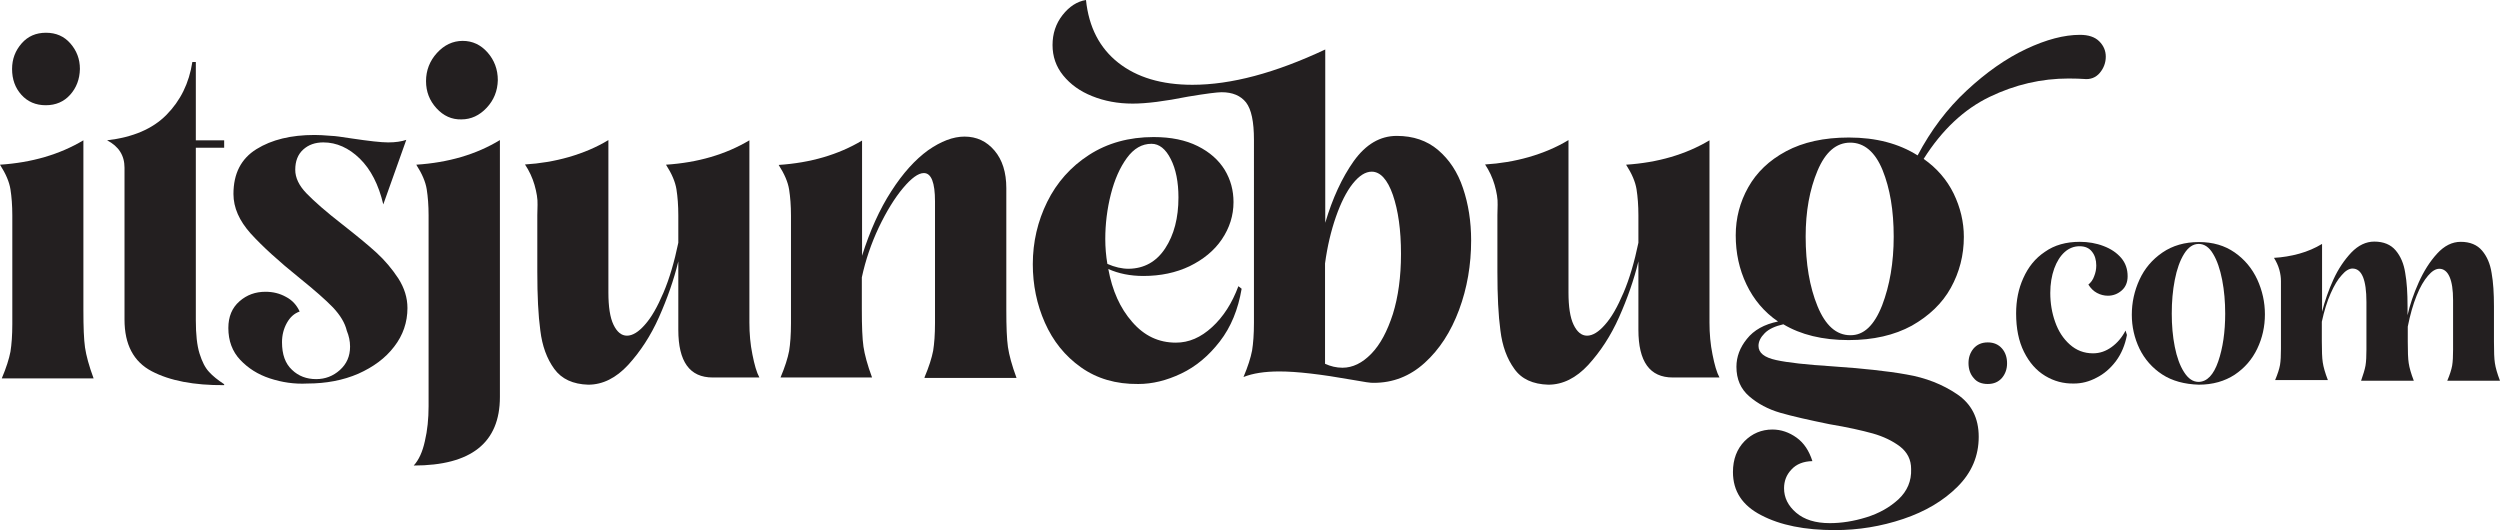 <?xml version="1.0" encoding="UTF-8"?>
<!-- Generator: Adobe Illustrator 27.8.0, SVG Export Plug-In . SVG Version: 6.00 Build 0)  -->
<svg xmlns="http://www.w3.org/2000/svg" xmlns:xlink="http://www.w3.org/1999/xlink" version="1.1" id="Layer_1" x="0px" y="0px" viewBox="0 0 1076.2 228.2" style="enable-background:new 0 0 1076.2 228.2;" xml:space="preserve">
<style type="text/css">
	.st0{fill:#231F20;}
</style>
<g>
	<path class="st0" d="M0.8,162.8c1.9-4.5,3.1-8.3,3.7-11.4c0.5-3.1,0.8-7.1,0.8-11.9v-6V92.7c0-4.3-0.3-8-0.8-11.2s-2-6.7-4.5-10.6   c13.7-0.9,25.7-4.4,35.9-10.5v73.1c0,7.3,0.2,12.6,0.7,16.1c0.5,3.4,1.7,7.9,3.7,13.3H0.8V162.8z M9.2,40.8c-2.7-3-4-6.7-4-11.1   c0-4.3,1.4-7.9,4.1-11c2.7-3.1,6.2-4.6,10.5-4.6s7.8,1.5,10.5,4.6s4.1,6.7,4.1,11c-0.1,4.4-1.5,8.1-4.2,11.1s-6.2,4.5-10.5,4.5   C15.4,45.3,11.9,43.8,9.2,40.8z"></path>
	<path class="st0" d="M65.3,159.8c-7.8-4.1-11.7-11.5-11.7-22.2V72.2c0-5.3-2.5-9.2-7.5-11.8c11.1-1.3,19.6-4.9,25.6-11   s9.7-13.6,11.1-22.7h1.5v33.7h12.2v3.2H84.3v74.3c0,6,0.5,10.8,1.6,14.3s2.4,6.1,4.1,7.9c1.6,1.8,3.8,3.5,6.5,5.3v0.4   C83.5,165.9,73.1,163.9,65.3,159.8z"></path>
	<path class="st0" d="M116.2,162.9c-5.2-1.7-9.4-4.4-12.8-8c-3.4-3.6-5.1-8.2-5.1-13.7c0-4.9,1.6-8.7,4.8-11.5   c3.2-2.8,6.9-4.1,11.2-4.1c3.2,0,6.1,0.7,8.8,2.2c2.7,1.4,4.6,3.5,5.9,6.3c-2.3,0.8-4.1,2.4-5.5,4.9s-2.1,5.3-2.1,8.3   c0,5.3,1.4,9.2,4.3,11.9c2.8,2.7,6.3,4,10.4,4c3.9,0,7.3-1.3,10.2-3.9c2.9-2.6,4.4-5.9,4.4-10.1c0-2.4-0.5-4.6-1.4-6.8   c-0.8-3.4-2.8-6.7-6-10.1c-3.2-3.3-8-7.5-14.2-12.5c-9.2-7.4-16.2-13.8-21.2-19.3c-4.9-5.5-7.4-11.1-7.4-17   c0-8.8,3.3-15.2,9.9-19.3s14.9-6.1,25-6.1c1.6,0,4.1,0.1,7.5,0.4c1.1,0,4,0.4,8.5,1.1c7.4,1.1,12.6,1.7,15.7,1.7   c3.2,0,5.8-0.4,7.8-1.1L165,88c-2-8.5-5.4-15.1-10.1-19.7c-4.7-4.6-10-7-15.7-7c-3.5,0-6.4,1-8.7,3.1c-2.3,2.1-3.4,5-3.4,8.7   c0,3.4,1.6,6.8,4.9,10.2s8.4,7.9,15.5,13.4c6.1,4.8,11,8.8,14.6,12.1s6.7,7,9.4,11.1c2.6,4.1,3.9,8.3,3.9,12.7   c0,6.1-1.9,11.7-5.7,16.6c-3.8,5-9,8.8-15.5,11.7c-6.5,2.8-13.8,4.2-21.9,4.2C126.7,165.4,121.4,164.6,116.2,162.9z"></path>
	<path class="st0" d="M215.2,60.3v110.6c0,19.7-12.4,29.5-37.1,29.5c2.2-2.4,3.8-5.9,4.8-10.5c1.1-4.6,1.6-9.7,1.6-15V92.7   c0-4.3-0.3-8-0.8-11.2s-2-6.7-4.5-10.6C193,70,205,66.5,215.2,60.3z M187.9,46.6c-3-3.3-4.5-7.1-4.5-11.7c0-4.6,1.6-8.7,4.7-12.1   c3.1-3.4,6.8-5.2,11.1-5.2c4.2,0,7.8,1.7,10.7,5c2.9,3.3,4.4,7.3,4.4,11.9c-0.1,4.6-1.7,8.6-4.8,11.9c-3.1,3.3-6.7,5-10.9,5   C194.5,51.5,190.9,49.9,187.9,46.6z"></path>
	<path class="st0" d="M238.6,158.8c-3.2-4.4-5.2-9.9-6-16.5c-0.9-6.6-1.3-15-1.3-25.3V92.6c0-0.4,0-1.8,0.1-4.4   c0.1-2.6-0.4-5.4-1.3-8.6c-0.9-3.1-2.3-6.1-4.1-8.8c6.4-0.4,12.6-1.4,18.9-3.2c6.2-1.8,11.9-4.2,17-7.3v65.6   c0,6.1,0.7,10.8,2.2,13.9s3.4,4.7,5.8,4.7s5-1.6,7.7-4.7c2.8-3.1,5.4-7.7,8-13.8c2.6-6.1,4.7-13.3,6.4-21.5V92.7   c0-4.3-0.3-8-0.8-11.2s-2-6.7-4.5-10.6c13.7-0.9,25.7-4.4,35.9-10.5v78.4c0,4.8,0.4,9.4,1.3,13.8c0.9,4.5,1.8,7.7,3,9.9h-20.1   c-9.9,0-14.8-6.8-14.8-20.5v-29.5c-1.9,7.9-4.7,15.9-8.3,24c-3.6,8.1-8.1,14.9-13.3,20.6c-5.2,5.6-10.9,8.5-17.2,8.5   C246.7,165.4,241.8,163.2,238.6,158.8z"></path>
	<path class="st0" d="M398,162.4c1.9-4.5,3.1-8.3,3.7-11.4c0.5-3.1,0.8-7.1,0.8-11.9v-6V86.7c0-8.1-1.6-12.2-4.8-12.2   c-2.4,0-5.4,2.2-9,6.5s-7.1,10-10.4,16.9c-3.3,7-5.7,14.1-7.3,21.5v13.7c0,7.3,0.2,12.6,0.7,16.1c0.5,3.4,1.7,7.9,3.7,13.3H336   c1.9-4.5,3.1-8.3,3.7-11.4c0.5-3.1,0.8-7.1,0.8-11.9v-6V92.8c0-4.3-0.3-8-0.8-11.2s-2-6.7-4.5-10.6c13.7-0.9,25.7-4.4,35.9-10.5   v49.6c3.4-10.8,7.6-20.1,12.6-27.8c5-7.8,10.3-13.6,15.8-17.6c5.6-3.9,10.8-5.9,15.7-5.9c5.2,0,9.5,2,12.9,6s5.1,9.4,5.1,16.2v52.3   c0,7.3,0.2,12.6,0.7,16.1c0.5,3.4,1.7,7.9,3.7,13.3H398V162.4z"></path>
	<path class="st0" d="M465.3,158.1c-6.9-4.9-12-11.3-15.5-19.2c-3.5-7.9-5.2-16.3-5.2-25.2c0-9.5,2.1-18.5,6.2-26.8   c4.1-8.3,10.1-15.1,18-20.2c7.9-5.1,17.2-7.7,27.8-7.7c7.5,0,13.8,1.3,19,3.9c5.2,2.6,9,6,11.6,10.2c2.6,4.3,3.8,8.9,3.8,13.9   c0,5.8-1.7,11.1-5,16s-8,8.7-13.9,11.6c-5.9,2.8-12.5,4.2-19.9,4.2c-5.6,0-10.6-1-15.1-3c1.7,9.3,5.1,16.9,10.3,22.8   c5.2,6,11.4,8.9,18.8,8.9c5.6,0,10.7-2.2,15.6-6.7c4.8-4.4,8.6-10.3,11.3-17.6l1.4,1.1c-1.5,8.9-4.6,16.5-9.4,22.7   c-4.8,6.2-10.3,10.8-16.6,13.8s-12.4,4.5-18.5,4.5C480.4,165.4,472.2,163,465.3,158.1z M501.6,106.9c3.8-5.8,5.7-13.1,5.7-21.9   c0-6.6-1.1-12.2-3.3-16.5c-2.2-4.4-5-6.6-8.3-6.6c-4.1,0-7.6,2-10.6,6.1s-5.3,9.3-6.9,15.6c-1.6,6.3-2.4,12.8-2.4,19.3   c0,3.6,0.3,7.2,0.9,10.7c3.2,1.4,6.2,2.1,9.2,2.1C492.5,115.6,497.8,112.7,501.6,106.9z"></path>
	<path class="st0" d="M582.1,163.5c-13.5-2.4-23.9-3.6-31.3-3.6c-6.4,0-11.5,0.8-15.5,2.4c1.9-4.5,3.1-8.3,3.7-11.4   c0.5-3.1,0.8-7.1,0.8-11.9v-6V60.2c0-7.8-1.1-13.1-3.4-16.1c-2.3-2.9-5.8-4.4-10.5-4.4c-1.9,0-6.7,0.6-14.5,1.9   c-10,2-17.9,3-23.8,3c-6.4,0-12.2-1.1-17.4-3.2c-5.3-2.1-9.4-5.1-12.5-8.9c-3.1-3.8-4.6-8.2-4.6-13.1c0-4.9,1.4-9.2,4.3-12.9   c2.9-3.7,6.3-5.9,10.1-6.5c1.2,11.7,5.9,20.7,13.9,27s18.6,9.5,31.9,9.5c16.7,0,35.7-5.1,57.2-15.2v74.6   c3.1-10.5,7.2-19.4,12.3-26.6c5.2-7.2,11.3-10.8,18.5-10.8c7,0,13,2,17.8,6.1s8.4,9.5,10.7,16.4c2.3,6.8,3.5,14.3,3.5,22.5   c0,10.5-1.7,20.5-5.2,29.9s-8.4,17-14.8,22.8c-6.4,5.8-13.7,8.6-21.9,8.6C590.2,164.9,587.1,164.4,582.1,163.5z M590.3,152.3   c3.9-4,6.9-9.7,9.3-17.1c2.3-7.4,3.5-16,3.5-25.9c0-10.3-1.2-18.7-3.5-25.4c-2.3-6.6-5.4-10-9.1-10c-2.7,0-5.4,1.7-8.2,5.2   c-2.7,3.4-5.1,8.2-7.2,14.2c-2.1,6-3.7,12.7-4.7,20.1v43.2c2.4,1.1,4.9,1.7,7.5,1.7C582.3,158.3,586.4,156.3,590.3,152.3z"></path>
	<path class="st0" d="M651.9,158.8c-3.2-4.4-5.2-9.9-6-16.5c-0.9-6.6-1.3-15-1.3-25.3V92.6c0-0.4,0-1.8,0.1-4.4   c0.1-2.6-0.4-5.4-1.3-8.6c-0.9-3.1-2.3-6.1-4.1-8.8c6.4-0.4,12.6-1.4,18.9-3.2c6.2-1.8,11.9-4.2,17-7.3v65.6   c0,6.1,0.7,10.8,2.2,13.9s3.4,4.7,5.8,4.7s5-1.6,7.7-4.7c2.8-3.1,5.4-7.7,8-13.8c2.6-6.1,4.7-13.3,6.4-21.5V92.7   c0-4.3-0.3-8-0.8-11.2s-2-6.7-4.5-10.6c13.7-0.9,25.7-4.4,35.9-10.5v78.4c0,4.8,0.4,9.4,1.3,13.8c0.9,4.5,1.8,7.7,3,9.9h-20.1   c-9.9,0-14.8-6.8-14.8-20.5v-29.5c-1.9,7.9-4.7,15.9-8.3,24s-8.1,14.9-13.3,20.6c-5.2,5.6-10.9,8.5-17.2,8.5   C659.9,165.4,655,163.2,651.9,158.8z"></path>
	<path class="st0" d="M758.2,221.8c-8.2-4.2-12.2-10.4-12.2-18.6c0-5.5,1.7-9.9,5-13.3c3.3-3.3,7.3-5,12-5c3.7,0,7.2,1.2,10.4,3.5   s5.4,5.7,6.8,10.1c-3.9,0.1-6.9,1.3-9,3.6c-2.2,2.3-3.2,5-3.2,8.1c0,4,1.7,7.5,5.2,10.5s8.3,4.5,14.5,4.5c5,0,10.2-0.8,15.7-2.5   s10.1-4.3,13.9-7.8c3.7-3.5,5.6-7.8,5.4-13c0-4-1.6-7.2-4.8-9.7c-3.2-2.4-7.1-4.3-11.7-5.6c-4.7-1.3-10.9-2.7-18.7-4   c-8.8-1.8-15.9-3.4-21.1-4.9c-5.2-1.5-9.7-3.9-13.4-7.1s-5.5-7.4-5.5-12.7c0-4.3,1.5-8.3,4.5-12c3-3.8,7.5-6.3,13.4-7.5   c-6-4.1-10.5-9.5-13.6-16c-3.1-6.5-4.6-13.5-4.6-21.1c0-7.4,1.8-14.3,5.4-20.7c3.6-6.4,9-11.6,16.3-15.5s16.3-5.9,27-5.9   c11.7,0,21.5,2.6,29.6,7.7c5.7-10.8,12.7-20.1,21.1-27.9c8.4-7.8,16.9-13.8,25.6-17.9c8.7-4.1,16.4-6.1,23.2-6.1   c3.6,0,6.4,0.9,8.3,2.8s2.8,4.1,2.8,6.6c0,2.6-0.9,5-2.6,7s-4,2.9-6.8,2.6c-1.4-0.1-3.6-0.2-6.6-0.2c-11.7,0-23,2.6-34,7.9   c-11,5.3-20.5,14.2-28.4,26.7c5.7,4,10,9,12.9,14.9c2.9,6,4.4,12.2,4.4,18.7c0,7.9-1.9,15.2-5.6,21.9c-3.7,6.7-9.4,12.1-16.8,16.3   c-7.5,4.1-16.6,6.2-27.2,6.2c-11.2,0-20.6-2.3-28.1-6.8c-3.5,0.8-6.2,2-8,3.8s-2.7,3.6-2.7,5.5c0,3,2.5,5,7.6,6.1   c5,1.1,13.1,2,24.2,2.7c12.9,0.9,23.6,2,31.9,3.5c8.3,1.4,15.6,4.3,21.8,8.5s9.3,10.3,9.3,18.3c0,8.3-3,15.4-9.1,21.5   s-13.9,10.7-23.4,13.9c-9.5,3.2-19.3,4.8-29.4,4.8C776.9,228.2,766.4,226.1,758.2,221.8z M810.2,131.5c3.3-8.6,5-18.5,5-29.6   c0-11.3-1.6-20.8-4.8-28.7c-3.2-7.8-7.9-11.8-13.9-11.8s-10.7,4-14.1,12.1s-5.1,17.5-5.1,28.3c0,11.7,1.7,21.7,5.1,30   c3.4,8.3,8.1,12.5,14.1,12.5C802.3,144.4,806.8,140.1,810.2,131.5z"></path>
	<path class="st0" d="M849.6,162.7c-1.5-1.7-2.2-3.9-2.2-6.4c0-2.4,0.7-4.5,2.2-6.3c1.5-1.7,3.5-2.6,6.1-2.6s4.6,0.9,6.1,2.6   s2.2,3.9,2.2,6.4c0,2.4-0.7,4.5-2.2,6.3c-1.5,1.7-3.5,2.6-6.1,2.6S851,164.5,849.6,162.7z"></path>
	<path class="st0" d="M880.4,161.8c-3.8-2.3-6.8-5.7-9.1-10.3c-2.3-4.6-3.4-10.1-3.4-16.6c0-5.5,1-10.6,3.1-15.2   c2.1-4.7,5.1-8.5,9.3-11.3c4.1-2.9,9.1-4.3,15-4.3c3.6,0,7.1,0.6,10.2,1.8c3.2,1.2,5.7,2.9,7.6,5.1c1.9,2.2,2.8,4.9,2.8,7.9   c0,2.5-0.8,4.6-2.5,6.1s-3.7,2.3-6,2.3c-1.6,0-3.2-0.4-4.7-1.2s-2.7-2-3.7-3.6c1.1-0.9,2-2.1,2.5-3.6c0.6-1.5,0.9-3,0.9-4.6   c0-2.4-0.6-4.4-1.8-5.9c-1.2-1.6-3-2.4-5.4-2.4c-2.3,0-4.5,0.8-6.4,2.5s-3.4,4.1-4.5,7.1c-1.1,3.1-1.7,6.6-1.7,10.5   c0,4.4,0.7,8.6,2.1,12.5c1.4,4,3.5,7.2,6.3,9.7s6.1,3.8,10,3.8c2.9,0,5.5-0.9,8-2.7c2.5-1.8,4.5-4.2,6-7.1l0.6,1.9   c-0.8,4.3-2.4,8.1-4.7,11.2c-2.4,3.2-5.2,5.6-8.4,7.2c-3.2,1.7-6.4,2.5-9.7,2.5C888.3,165.2,884.2,164.1,880.4,161.8z"></path>
	<path class="st0" d="M930.8,161.2c-4.3-2.8-7.6-6.6-9.8-11.1c-2.2-4.6-3.3-9.5-3.3-14.6c0-5.3,1.1-10.3,3.3-15.1   c2.2-4.8,5.5-8.7,9.9-11.7s9.6-4.5,15.7-4.5c6,0,11.1,1.5,15.4,4.5s7.5,6.9,9.7,11.6c2.2,4.8,3.3,9.8,3.3,15   c0,5.3-1.1,10.2-3.3,14.8c-2.2,4.6-5.4,8.3-9.7,11.2c-4.3,2.8-9.4,4.3-15.5,4.3C940.4,165.4,935.1,164,930.8,161.2z M954.9,155.6   c2-5.8,3-12.7,3-20.6c0-5-0.4-9.9-1.3-14.5s-2.2-8.4-3.9-11.2c-1.7-2.9-3.8-4.3-6.2-4.3c-2.4,0-4.5,1.4-6.3,4.3   c-1.8,2.9-3.1,6.6-4,11.2c-0.9,4.6-1.3,9.4-1.3,14.5c0,5,0.4,9.8,1.3,14.3s2.2,8.1,4,10.9s3.8,4.2,6.3,4.2   C950.1,164.3,952.9,161.4,954.9,155.6z"></path>
	<path class="st0" d="M1018.3,157.4c0.3-1.8,0.4-4.1,0.4-6.9V147v-17c0-9.6-2-14.4-6-14.4c-1.4,0-3,0.9-4.6,2.8   c-1.7,1.8-3.3,4.5-4.8,7.9c-1.5,3.4-2.8,7.5-3.8,12.2v8.3c0,4.2,0.1,7.3,0.4,9.2c0.3,2,1,4.5,2.2,7.6h-22.7   c1.1-2.6,1.8-4.8,2.1-6.5c0.3-1.8,0.4-4.1,0.4-6.9v-3.5v-23.2c0-0.2,0-1.1,0-2.5c0-1.5-0.2-3.1-0.7-4.9c-0.5-1.8-1.3-3.5-2.3-5.1   c3.6-0.2,7.3-0.8,10.9-1.8s6.8-2.4,9.8-4.2v29.2c1.2-4.7,2.8-9.3,4.9-13.9c2.1-4.6,4.7-8.4,7.7-11.6c3-3.1,6.3-4.7,9.9-4.7   c4,0,7.1,1.3,9.2,3.8s3.5,5.7,4.1,9.7c0.7,3.9,1,8.7,1,14.3v3.9c1-4.5,2.6-9.2,4.8-14.1c2.2-4.9,4.8-9,7.9-12.4s6.5-5.1,10.2-5.1   c4,0,7.1,1.3,9.2,3.8s3.5,5.7,4.1,9.7c0.7,3.9,1,8.7,1,14.3v15.2c0,4.2,0.1,7.3,0.4,9.2c0.3,2,1,4.5,2.2,7.6h-22.7   c1.1-2.6,1.8-4.8,2.1-6.5c0.3-1.8,0.4-4.1,0.4-6.9V147v-17.8c0-4.4-0.5-7.7-1.5-10s-2.5-3.5-4.4-3.5c-1.6,0-3.2,1-4.9,3   c-1.7,2-3.4,4.8-4.9,8.6c-1.5,3.7-2.8,8.2-3.8,13.3v6.5c0,4.2,0.1,7.3,0.4,9.2c0.3,2,1,4.5,2.2,7.6h-22.7   C1017.3,161.3,1018,159.1,1018.3,157.4z"></path>
</g>
</svg>
